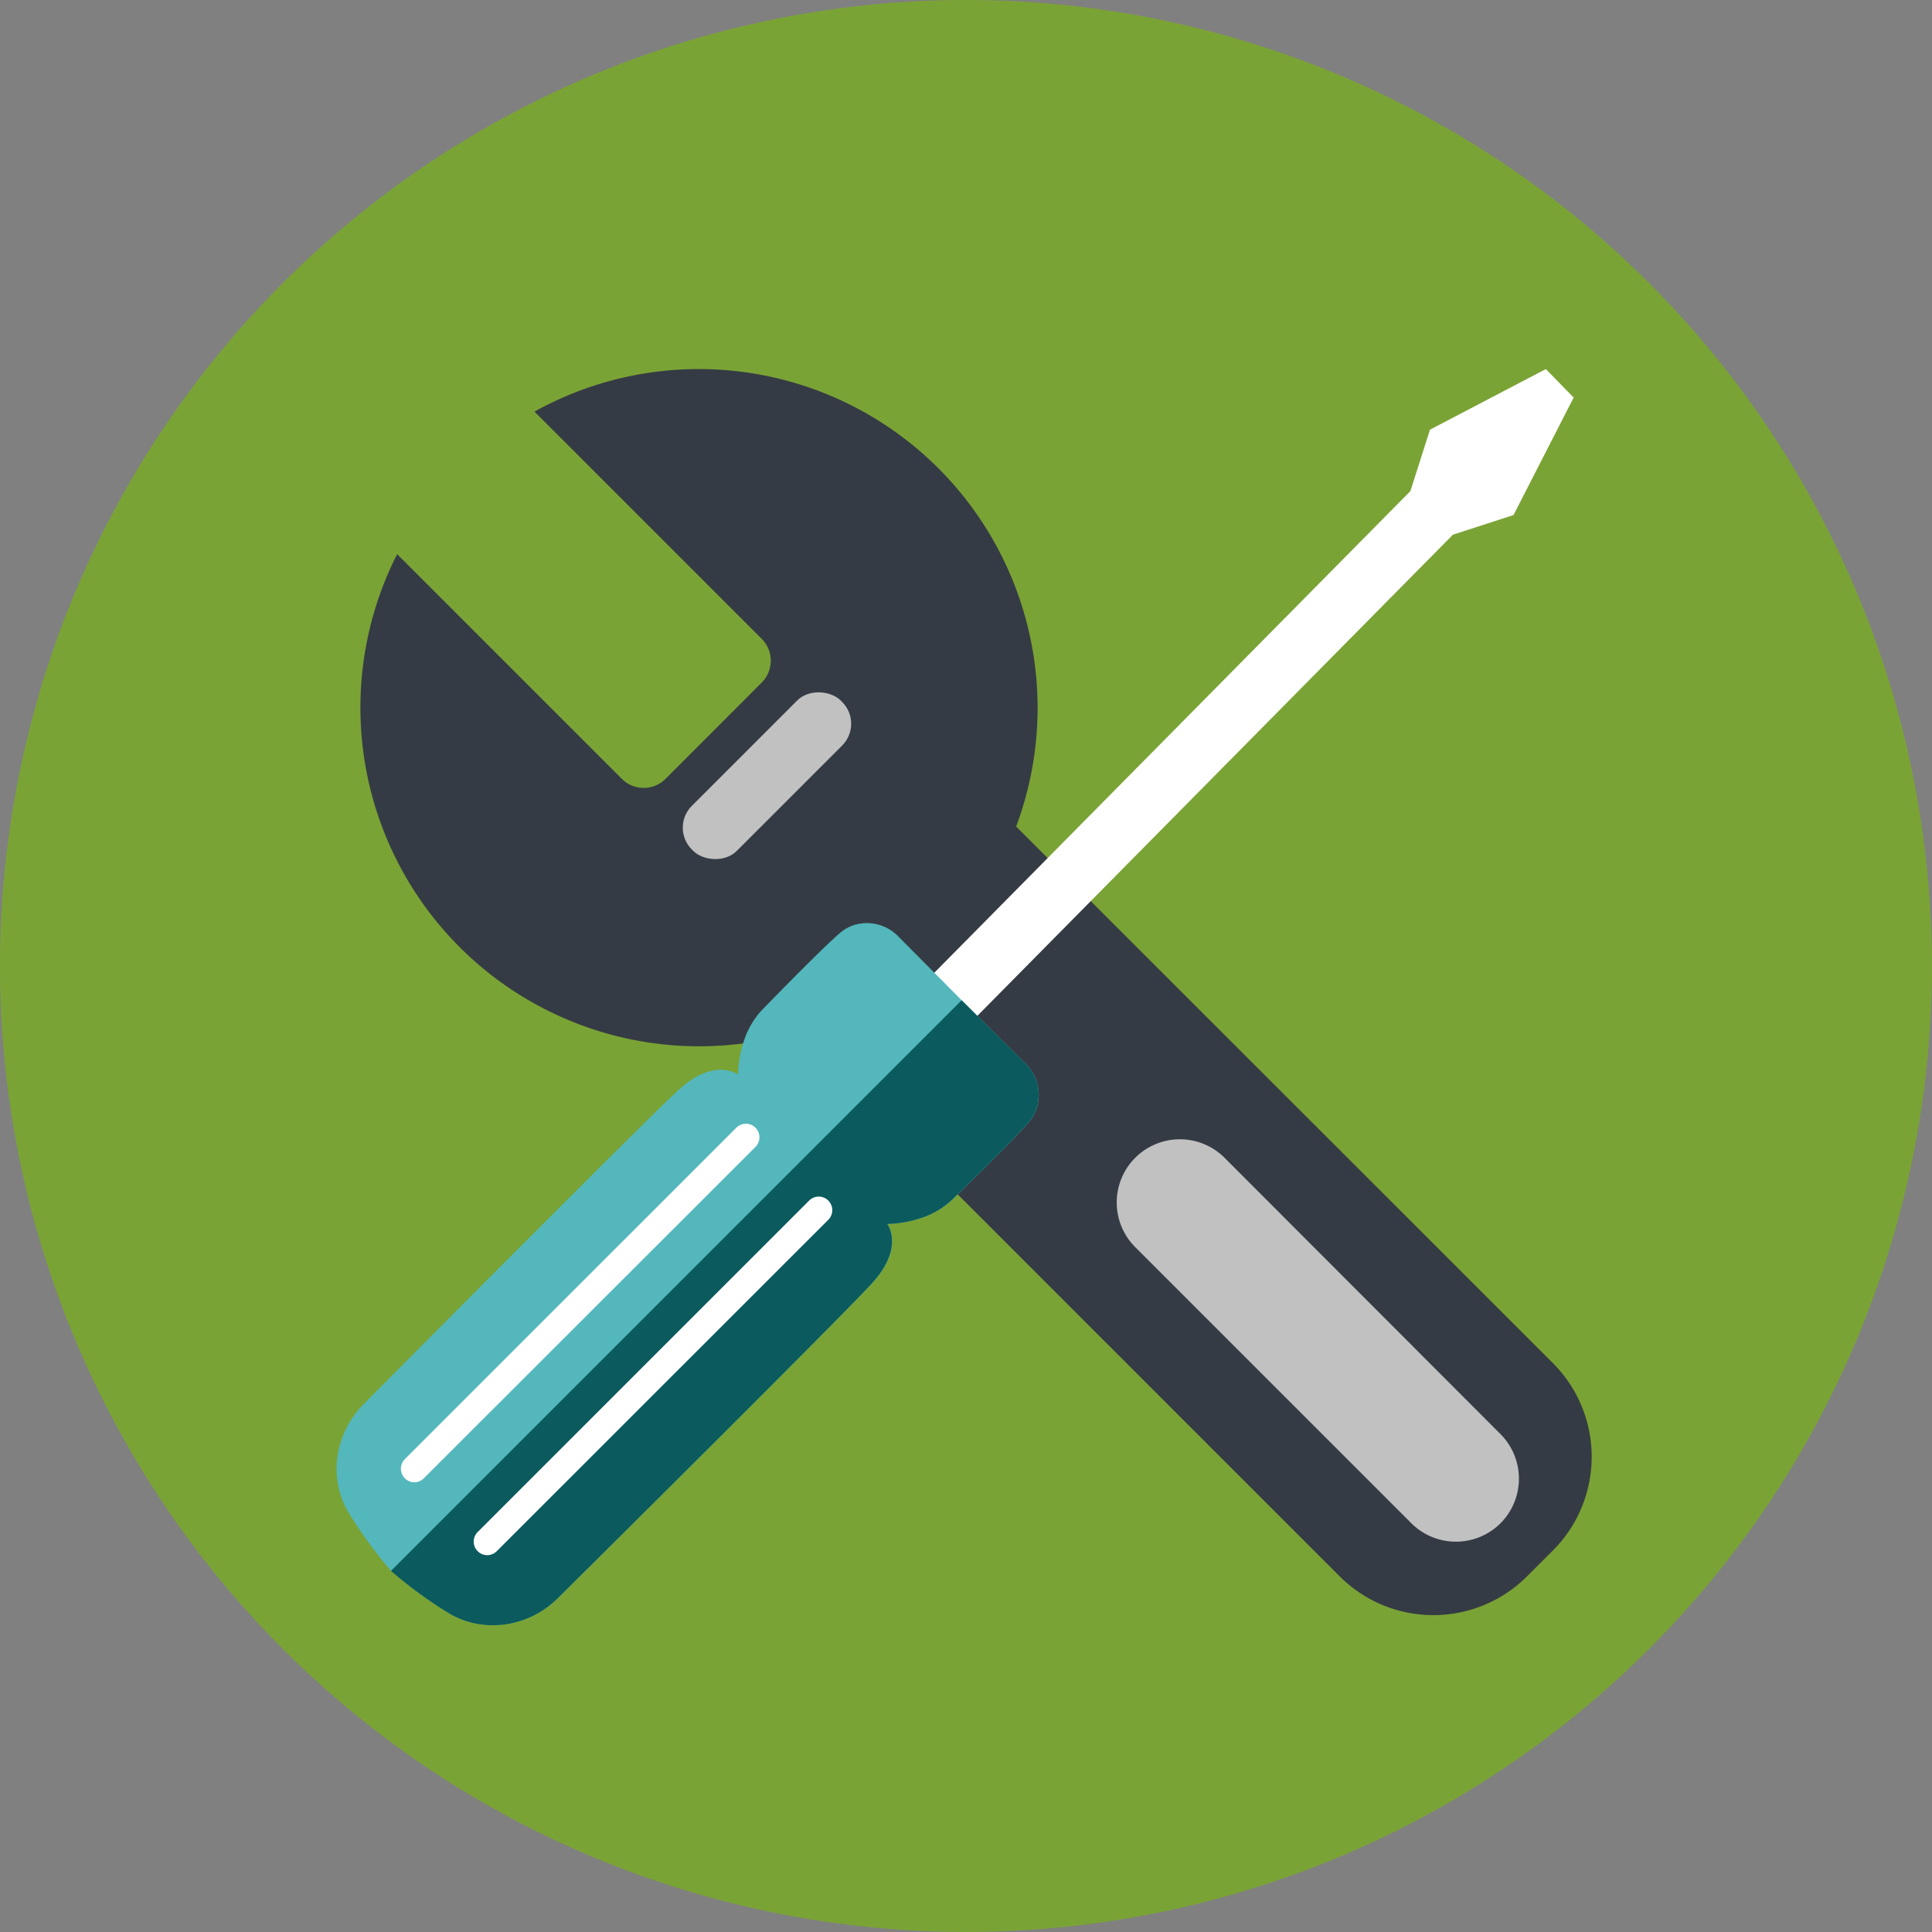 <svg xmlns="http://www.w3.org/2000/svg" viewBox="0 0 411.75 411.75"><rect x="0" y="0" width="411.75" height="411.75" fill="#808080" stroke="none"/><defs><style>.cls-1{fill:#7aa335;}.cls-2{fill:#353b44;}.cls-3{fill:#c1c1c1;}.cls-4{fill:#fff;}.cls-5{fill:#53b7bc;}.cls-6{fill:#0b5a5e;}</style></defs><title>T_Service</title><g id="Layer_2" data-name="Layer 2"><g id="Layer_1-2" data-name="Layer 1"><circle class="cls-1" cx="205.87" cy="205.87" r="205.87" transform="translate(-85.28 205.87) rotate(-45)"/><path class="cls-2" d="M113.91,87.72l48.44,48.44a6.58,6.58,0,0,1,0,9.29L141.83,166a6.58,6.58,0,0,1-9.29,0l-47.9-47.9A72.19,72.19,0,0,0,169.56,220L285.48,335.92a28.25,28.25,0,0,0,40,0l5.47-5.47a28.25,28.25,0,0,0,0-39.95L216.56,176.15A72.2,72.2,0,0,0,113.91,87.72Z"/><rect class="cls-3" x="141.01" y="158.54" width="44.89" height="13.56" rx="6.57" transform="translate(-69.02 164) rotate(-45)"/><path class="cls-3" d="M241.92,246.77h0a13.46,13.46,0,0,0,0,19l58.87,58.87a13.46,13.46,0,0,0,19,0h0a13.46,13.46,0,0,0,0-19L261,246.77A13.46,13.46,0,0,0,241.92,246.77Z"/><polygon class="cls-4" points="335.38 84.73 332.41 81.69 329.45 78.66 304.76 91.57 300.58 104.67 300.58 104.67 183.28 223.34 192.36 232.62 309.65 113.95 322.56 109.77 335.38 84.73"/><path class="cls-5" d="M191.45,199.58a9.33,9.33,0,0,0-8.8-2.61,8.58,8.58,0,0,0-3.51,1.77c-3.36,2.83-12.24,11.89-16.5,16.26a17.52,17.52,0,0,0-4.11,6.88,24.87,24.87,0,0,0-1.25,7.13s-4.93-3.79-12.65,3.27c-6.65,6.07-54.13,53.87-67.16,67-6.17,6.22-7.66,16-3,23.39a93.3,93.3,0,0,0,8.85,12.08,93.83,93.83,0,0,0,12.12,8.89c7.44,4.62,17.19,3.15,23.41-3,13.13-13,60.94-60.5,67-67.15,7.06-7.72,3.28-12.65,3.28-12.65a24.65,24.65,0,0,0,7.13-1.24,17.59,17.59,0,0,0,6.88-4.11c4.37-4.26,13.43-13.14,16.26-16.5a8.59,8.59,0,0,0,1.75-3.53,9.37,9.37,0,0,0-2.63-8.82L204.9,213.13Z"/><path class="cls-6" d="M218.51,226.64l-13.57-13.46L83.33,334.79a92.41,92.41,0,0,0,12.09,8.87c7.44,4.62,17.19,3.14,23.4-3,13.13-13,60.93-60.5,67-67.15,7.06-7.72,3.27-12.66,3.27-12.66a24.59,24.59,0,0,0,7.13-1.24,17.59,17.59,0,0,0,6.88-4.11c4.37-4.26,13.43-13.14,16.26-16.5a8.59,8.59,0,0,0,1.76-3.52A9.33,9.33,0,0,0,218.51,226.64Z"/><path class="cls-4" d="M160.75,244.21,90.11,314.85a2.59,2.59,0,0,1-3.66,0h0a2.59,2.59,0,0,1,0-3.66l70.63-70.64a2.6,2.6,0,0,1,3.67,0h0A2.61,2.61,0,0,1,160.75,244.21Z"/><path class="cls-4" d="M88.28,315.91a2.9,2.9,0,0,1-2-4.94l70.64-70.63a2.89,2.89,0,0,1,4.09,0,2.89,2.89,0,0,1,0,4.09L90.32,315.06A2.85,2.85,0,0,1,88.28,315.91Zm70.63-75.81a2.28,2.28,0,0,0-1.61.66L86.66,311.4a2.29,2.29,0,0,0,3.24,3.23L160.53,244a2.28,2.28,0,0,0-1.62-3.9Z"/><path class="cls-4" d="M176.28,259.75l-70.64,70.63a2.59,2.59,0,0,1-3.66,0h0a2.59,2.59,0,0,1,0-3.66l70.64-70.64a2.61,2.61,0,0,1,3.66,0h0A2.6,2.6,0,0,1,176.28,259.75Z"/><path class="cls-4" d="M103.81,331.44a2.89,2.89,0,0,1-2-4.94l70.63-70.63a2.89,2.89,0,1,1,4.09,4.09L105.86,330.6A2.92,2.92,0,0,1,103.81,331.44Zm70.64-75.81a2.27,2.27,0,0,0-1.62.67L102.2,326.93a2.29,2.29,0,1,0,3.23,3.24l70.63-70.64.22.22-.22-.22a2.29,2.29,0,0,0-1.61-3.9Z"/></g></g></svg>